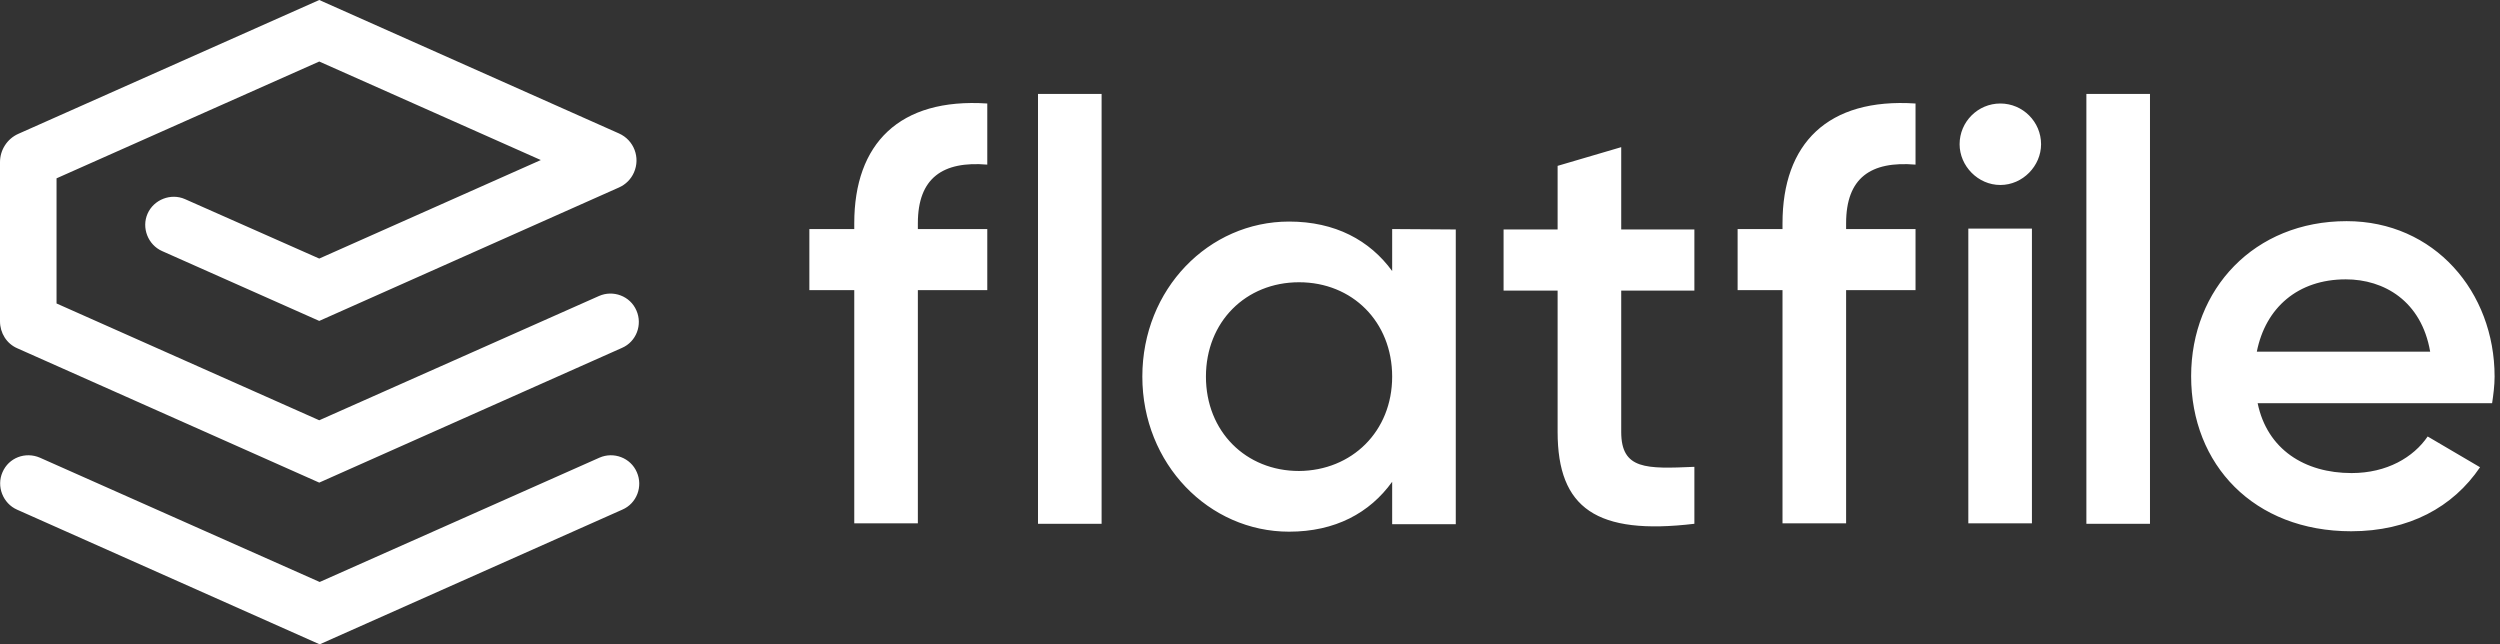 <svg width="291" height="75" viewBox="0 0 291 75" fill="none" xmlns="http://www.w3.org/2000/svg">
<rect x="0" y="0" width="291" height="75" fill="#333333" stroke="none"/>
<path d="M37.161 48.919L69.726 34.452C71.371 33.726 73.355 34.452 74.081 36.145C74.806 37.79 74.081 39.774 72.387 40.5L37.161 56.177L2.032 40.548C0.774 40.016 0 38.758 0 37.403V18.871C0 17.468 0.823 16.161 2.129 15.581L37.161 0L72.048 15.532C73.79 16.306 74.564 18.339 73.79 20.081C73.452 20.855 72.823 21.484 72.048 21.823L37.161 37.355L18.871 29.226C17.226 28.5 16.452 26.516 17.177 24.871C17.903 23.226 19.887 22.452 21.532 23.177L37.161 30.097L62.952 18.629L37.161 7.161L6.581 20.758V35.323L37.161 48.919ZM4.645 53.274L37.21 67.742L69.774 53.274C71.419 52.548 73.403 53.274 74.129 54.968C74.855 56.613 74.129 58.597 72.436 59.323L37.21 75L1.984 59.323C0.339 58.597 -0.435 56.613 0.29 54.968C1.016 53.274 2.952 52.548 4.645 53.274ZM106.839 25.984V26.661H114.919V33.774H106.839V60.919H99.436V33.774H94.21V26.661H99.436V25.984C99.436 16.742 104.661 11.371 114.919 12.048V19.161C109.742 18.726 106.839 20.71 106.839 25.984ZM120.823 60.968H128.226V10.935H120.823V60.968ZM162.048 43.839C162.048 37.452 157.403 32.855 151.21 32.855C145.016 32.855 140.371 37.452 140.371 43.839C140.371 50.226 145.016 54.823 151.21 54.823C157.355 54.774 162.048 50.226 162.048 43.839ZM169.452 26.71V61.016H162.048V56.081C159.435 59.71 155.419 61.887 150.048 61.887C140.71 61.887 132.968 54 132.968 43.839C132.968 33.629 140.71 25.79 150.048 25.79C155.419 25.79 159.435 27.968 162.048 31.548V26.661L169.452 26.71ZM188.71 33.823V50.274C188.71 54.677 191.613 54.581 197.226 54.339V60.968C185.855 62.323 181.306 59.177 181.306 50.274V33.823H175.016V26.71H181.306V19.306L188.71 17.129V26.71H197.226V33.823H188.71ZM214.887 25.984V26.661H222.968V33.774H214.887V60.919H207.484V33.774H202.258V26.661H207.484V25.984C207.484 16.742 212.71 11.371 222.968 12.048V19.161C217.742 18.726 214.887 20.71 214.887 25.984ZM229.113 60.919H236.516V26.613H229.113V60.919ZM228.097 16.79C228.097 14.177 230.226 12.048 232.839 12.048C235.452 12.048 237.581 14.177 237.581 16.79C237.581 19.306 235.452 21.532 232.839 21.532C230.226 21.532 228.097 19.306 228.097 16.79ZM242.855 60.968H250.258V10.935H242.855V60.968ZM282.871 40.935C281.855 35.032 277.5 32.516 273.048 32.516C267.484 32.516 263.71 35.806 262.694 40.935C262.694 40.935 282.871 40.935 282.871 40.935ZM273.726 55.065C277.839 55.065 280.935 53.226 282.581 50.806L288.677 54.387C285.532 59.032 280.403 61.839 273.677 61.839C262.355 61.839 255.048 54.097 255.048 43.79C255.048 33.629 262.403 25.742 273.145 25.742C283.355 25.742 290.371 33.968 290.371 43.839C290.371 44.855 290.226 45.968 290.081 46.935H262.79C263.903 52.306 268.258 55.065 273.726 55.065Z" fill="white"/>
</svg>
